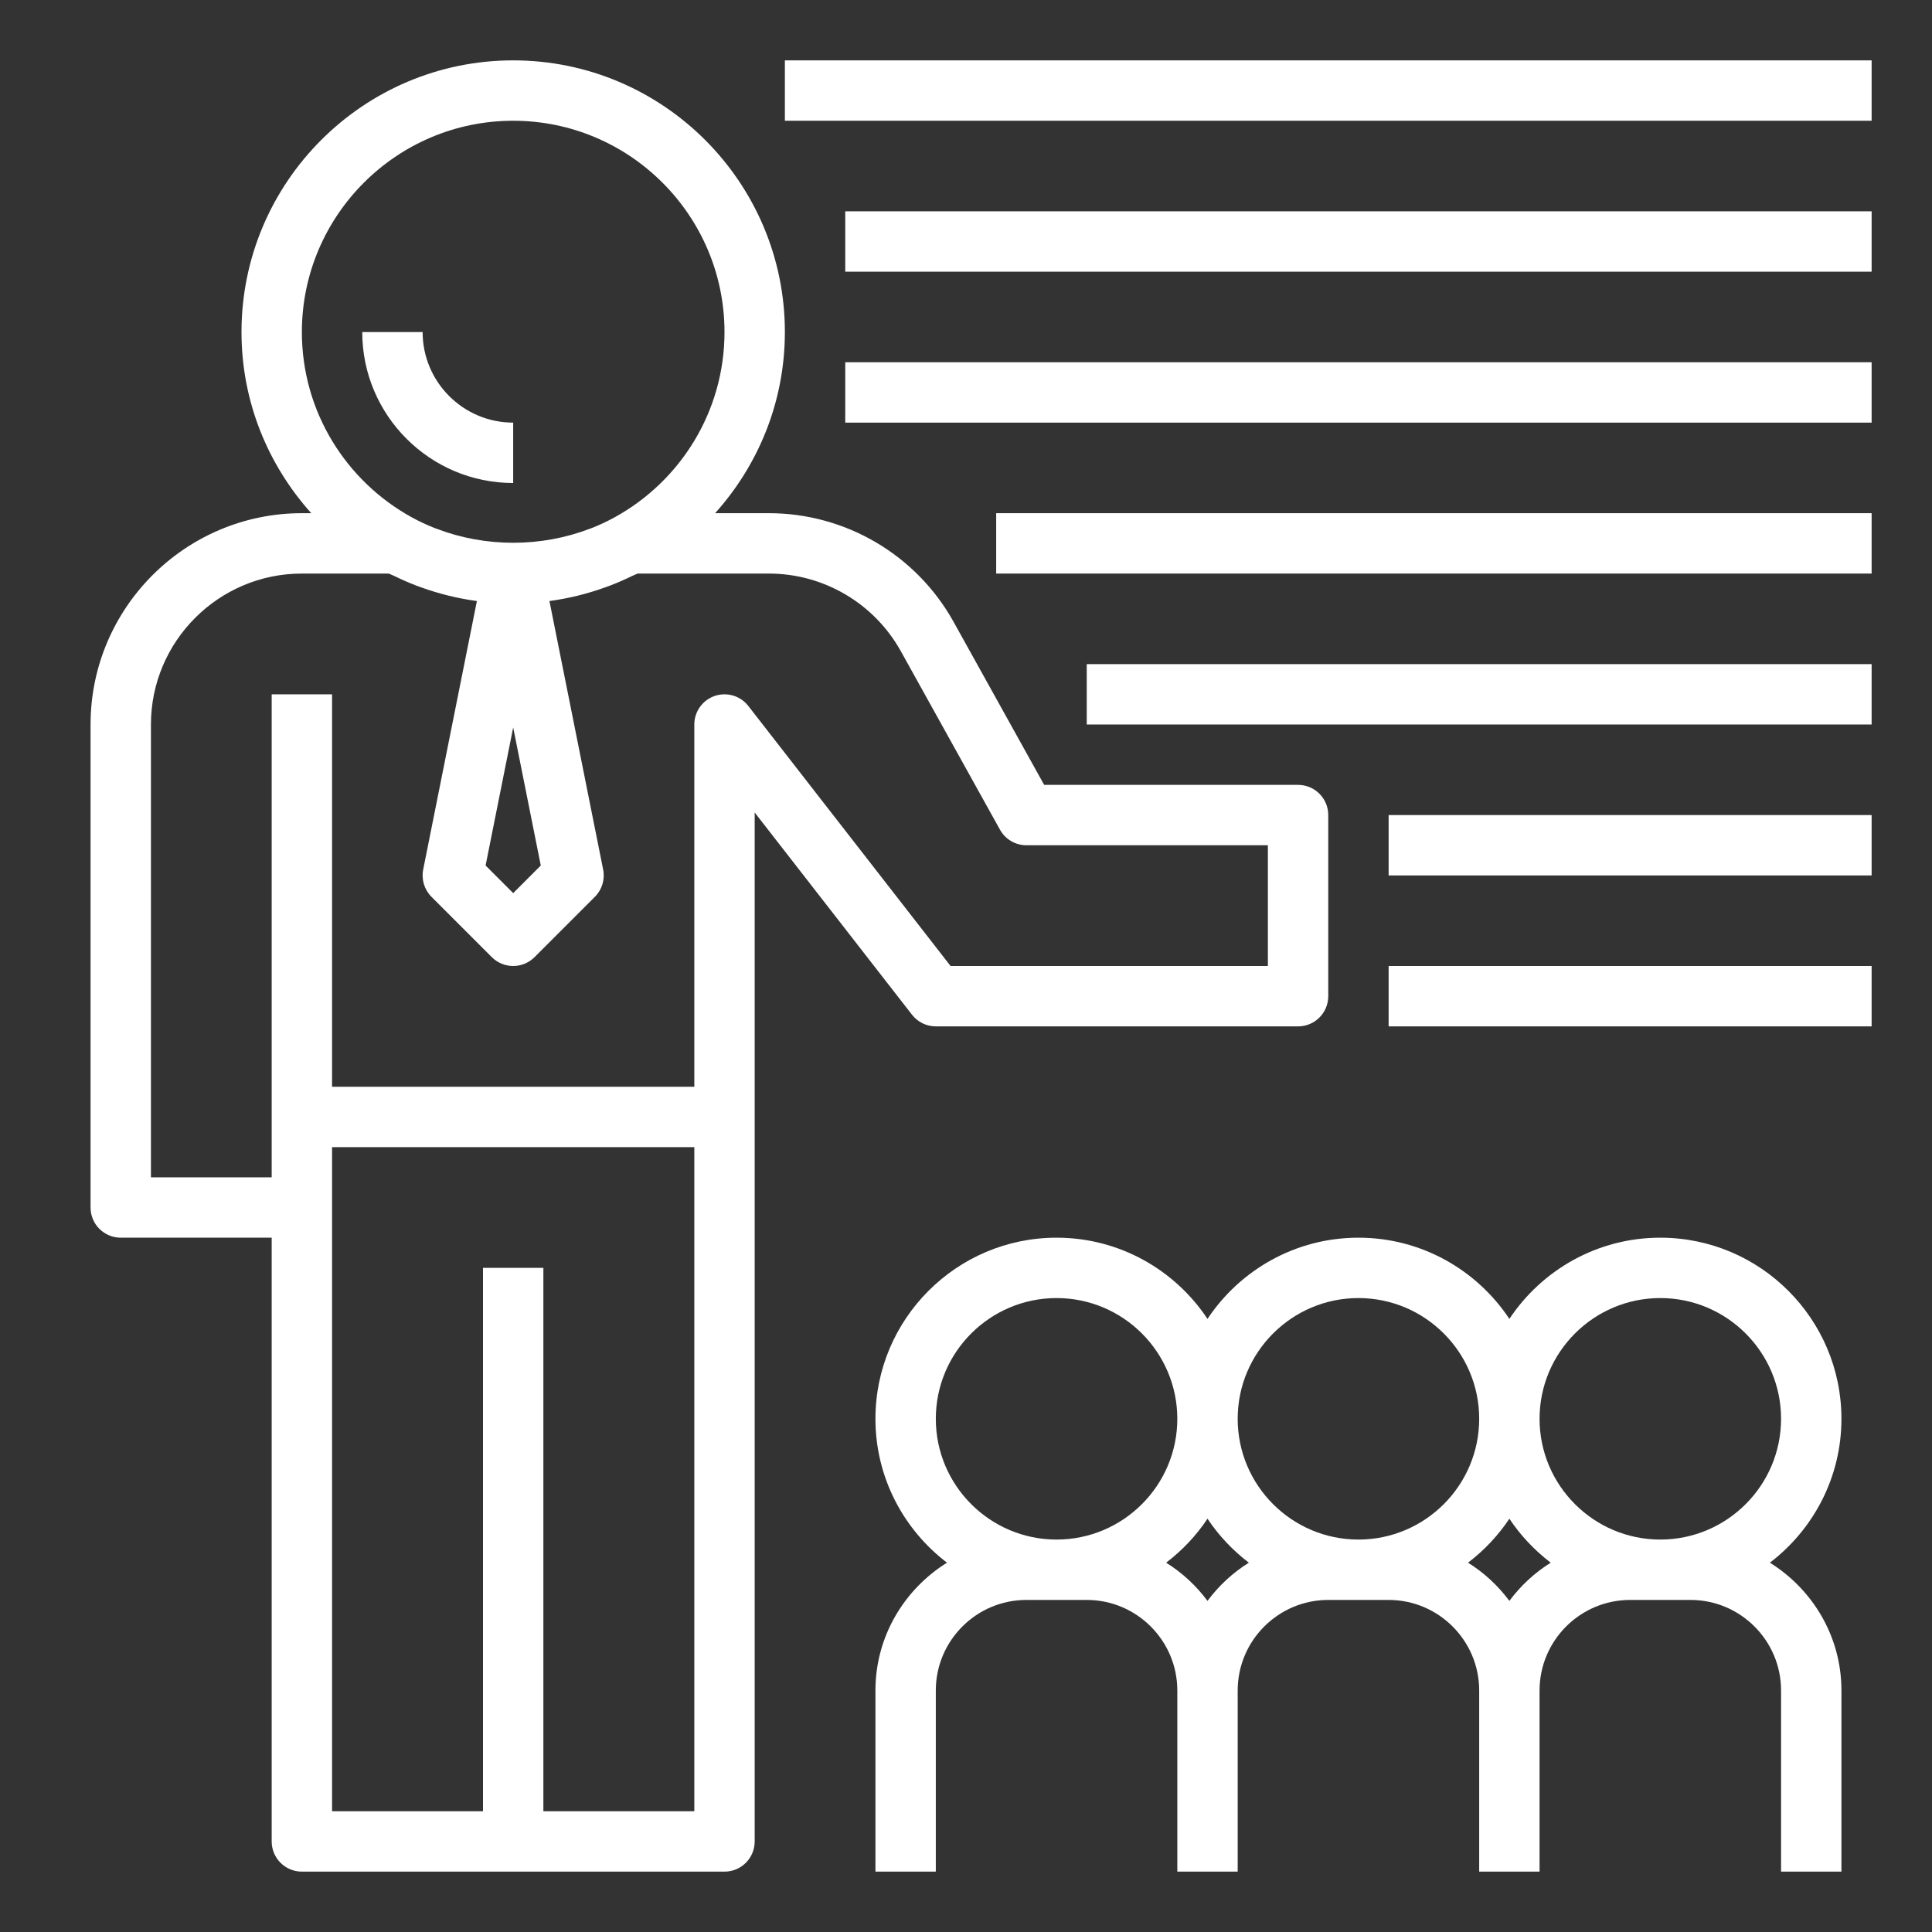 <?xml version="1.0" encoding="UTF-8"?> <!-- Generator: Adobe Illustrator 21.0.0, SVG Export Plug-In . SVG Version: 6.00 Build 0) --> <svg xmlns="http://www.w3.org/2000/svg" xmlns:xlink="http://www.w3.org/1999/xlink" id="Capa_1" x="0px" y="0px" viewBox="-49 141 512 512" style="enable-background:new -49 141 512 512;" xml:space="preserve"><rect x="-49" y="141" width="512" height="512" fill="#333333" stroke="none"/> <path style="fill:#FFFFFF;" d="M87,157c-39.704,0-72,32.304-72,72c0,18.448,7.032,35.248,18.488,48H31c-30.872,0-56,25.12-56,56v128 c0,4.416,3.576,8,8,8h40v160c0,4.416,3.576,8,8,8h112c4.424,0,8-3.584,8-8V437v-80.68l41.688,53.592 C194.2,411.856,196.528,413,199,413h96c4.424,0,8-3.584,8-8v-48c0-4.416-3.576-8-8-8h-67.288l-24-43.2 c-9.88-17.768-28.632-28.8-48.952-28.8h-14.248C151.968,264.248,159,247.448,159,229C159,189.304,126.704,157,87,157z M87,173 c30.872,0,56,25.12,56,56c0,21.136-11.776,39.56-29.104,49.088c-1.952,1.072-3.968,2.016-6.032,2.832 c-0.184,0.072-0.376,0.136-0.552,0.2c-12.936,4.96-27.68,4.96-40.616,0c-0.184-0.072-0.376-0.128-0.552-0.2 c-2.064-0.816-4.08-1.76-6.032-2.832C42.776,268.56,31,250.136,31,229C31,198.12,56.128,173,87,173z M87,333.792l7.312,36.576 L87,377.688l-7.312-7.32L87,333.792z M135,621H95V477H79v144H39V461v-16h96V621z M189.728,313.568l26.28,47.312 c1.408,2.544,4.088,4.12,6.992,4.12h64v32h-84.088l-53.6-68.912c-2.088-2.696-5.672-3.752-8.904-2.656 c-3.24,1.112-5.408,4.152-5.408,7.568v96H39V325H23v112v8v8H-9V333c0-22.056,17.944-40,40-40h23.04 c0.456,0.232,0.944,0.392,1.4,0.616c1.864,0.912,3.76,1.752,5.704,2.504c0.504,0.192,1.008,0.376,1.512,0.552 c4.704,1.696,9.624,2.92,14.728,3.608l-14.232,71.152c-0.52,2.624,0.296,5.336,2.184,7.224l16,16C82.904,396.216,84.952,397,87,397 s4.096-0.784,5.656-2.344l16-16c1.888-1.888,2.712-4.6,2.184-7.224L96.608,300.28c5.104-0.688,10.024-1.912,14.728-3.608 c0.504-0.176,1.008-0.36,1.512-0.552c1.952-0.752,3.848-1.592,5.712-2.504c0.456-0.224,0.944-0.376,1.4-0.616h34.8 C169.272,293,182.672,300.88,189.728,313.568z"></path> <path style="fill:#FFFFFF;" d="M439,517c0-26.472-21.528-48-48-48c-16.688,0-31.392,8.568-40,21.52 c-8.608-12.96-23.312-21.52-40-21.52s-31.392,8.568-40,21.52c-8.608-12.96-23.312-21.52-40-21.52c-26.472,0-48,21.528-48,48 c0,15.552,7.464,29.352,18.96,38.128C190.624,562.2,183,574.688,183,589v48h16v-48c0-13.232,10.768-24,24-24h16 c13.232,0,24,10.768,24,24v48h16v-48c0-13.232,10.768-24,24-24h16c13.232,0,24,10.768,24,24v48h16v-48c0-13.232,10.768-24,24-24h16 c13.232,0,24,10.768,24,24v48h16v-48c0-14.312-7.624-26.8-18.96-33.872C431.536,546.352,439,532.552,439,517z M311,485 c17.648,0,32,14.352,32,32s-14.352,32-32,32s-32-14.352-32-32S293.352,485,311,485z M231,485c17.648,0,32,14.352,32,32 s-14.352,32-32,32s-32-14.352-32-32S213.352,485,231,485z M271,565.248c-3-4.024-6.688-7.456-10.96-10.12 c4.264-3.256,7.984-7.176,10.96-11.656c2.976,4.48,6.696,8.4,10.96,11.656C277.688,557.792,274,561.224,271,565.248z M351,565.248 c-3-4.024-6.688-7.456-10.96-10.12c4.264-3.256,7.984-7.176,10.96-11.656c2.976,4.48,6.696,8.4,10.96,11.656 C357.688,557.792,354,561.224,351,565.248z M391,549c-17.648,0-32-14.352-32-32s14.352-32,32-32s32,14.352,32,32 S408.648,549,391,549z"></path> <path style="fill:#FFFFFF;" d="M87,269v-16c-13.232,0-24-10.768-24-24H47C47,251.056,64.944,269,87,269z"></path> <rect x="159" y="157" style="fill:#FFFFFF;" width="288" height="16"></rect> <rect x="175" y="197" style="fill:#FFFFFF;" width="272" height="16"></rect> <rect x="175" y="237" style="fill:#FFFFFF;" width="272" height="16"></rect> <rect x="215" y="277" style="fill:#FFFFFF;" width="232" height="16"></rect> <rect x="239" y="317" style="fill:#FFFFFF;" width="208" height="16"></rect> <rect x="319" y="357" style="fill:#FFFFFF;" width="128" height="16"></rect> <rect x="319" y="397" style="fill:#FFFFFF;" width="128" height="16"></rect> </svg> 